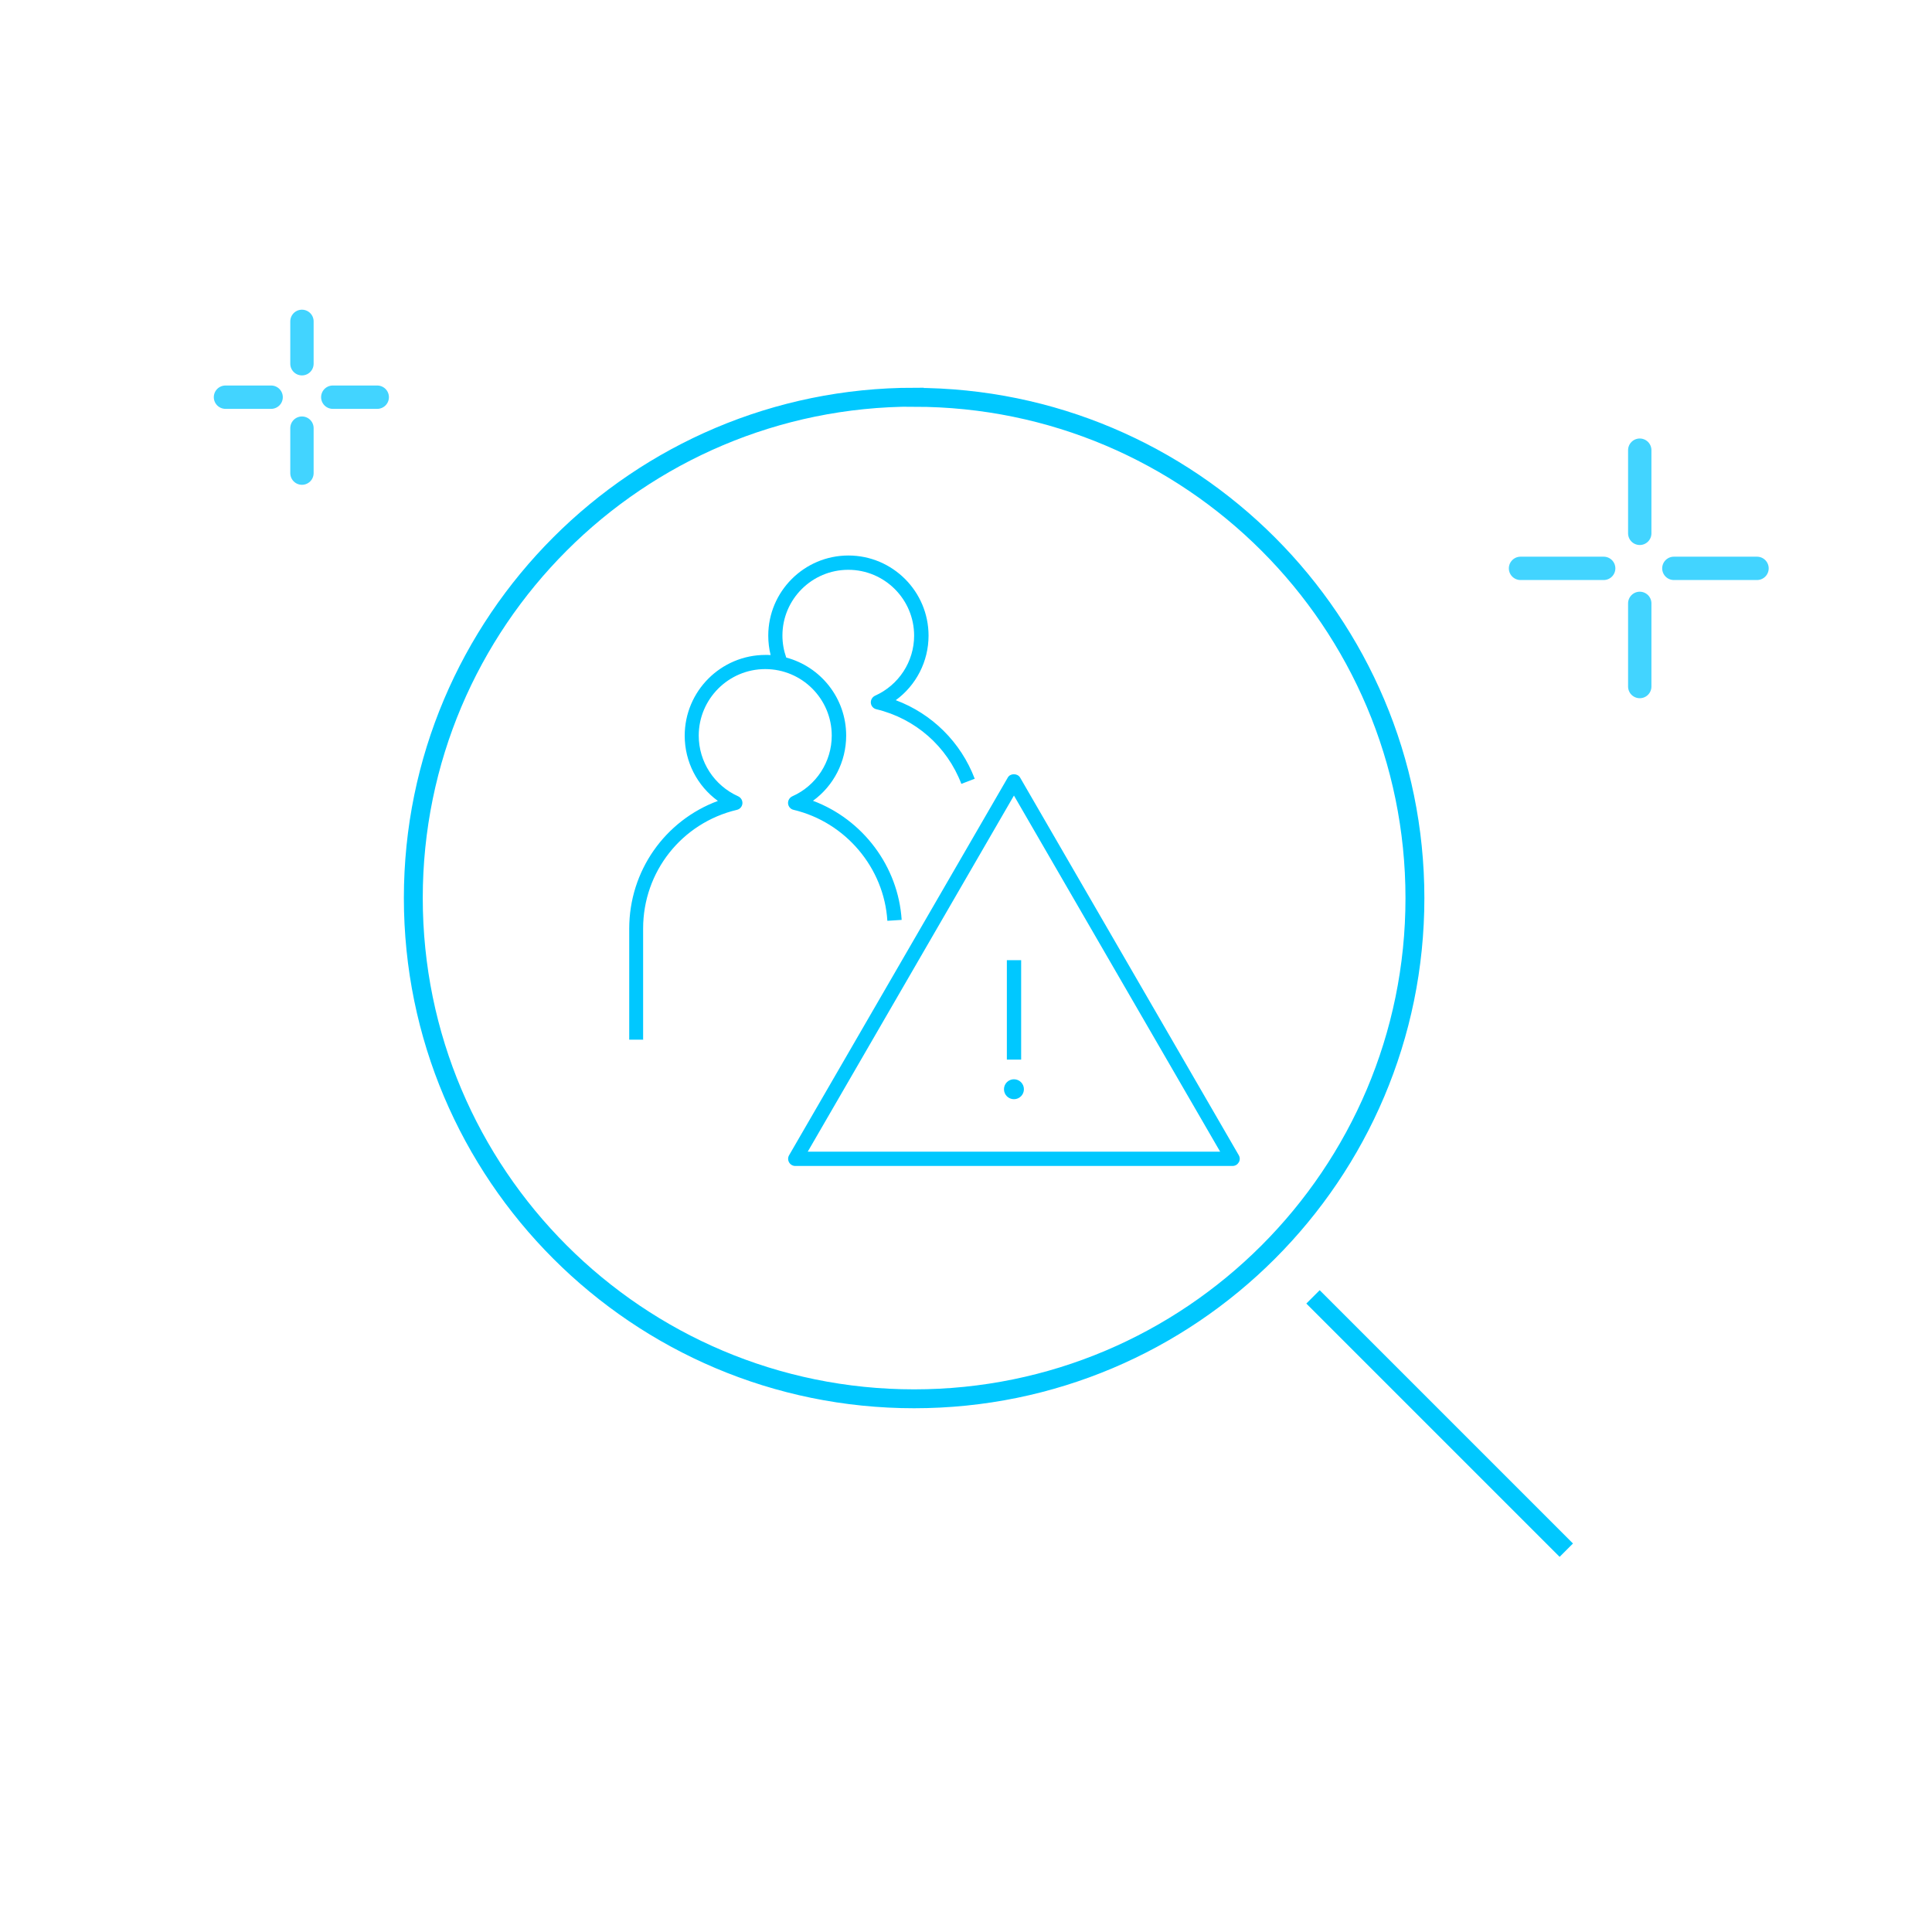 <?xml version="1.0" encoding="UTF-8"?>
<svg id="Layer_2" data-name="Layer 2" xmlns="http://www.w3.org/2000/svg" viewBox="0 0 147.29 147.29">
  <defs>
    <style>
      .cls-1, .cls-2, .cls-3 {
        fill: none;
      }

      .cls-2 {
        stroke: #42d4ff;
        stroke-linecap: round;
        stroke-linejoin: round;
        stroke-width: 1.78px;
      }

      .cls-4 {
        fill: #00c8ff;
      }

      .cls-3 {
        stroke: #00c8ff;
        stroke-miterlimit: 10;
        stroke-width: 1.44px;
      }
    </style>
  </defs>
  <g id="Icons">
    <g>
      <g>
        <line class="cls-2" x1="125.01" y1="34.32" x2="125.01" y2="40.66"/>
        <line class="cls-2" x1="125.01" y1="46" x2="125.01" y2="52.34"/>
        <line class="cls-2" x1="133.95" y1="43.33" x2="127.61" y2="43.33"/>
        <line class="cls-2" x1="122.26" y1="43.33" x2="115.92" y2="43.33"/>
      </g>
      <g>
        <line class="cls-2" x1="23.02" y1="24.5" x2="23.02" y2="27.73"/>
        <line class="cls-2" x1="23.02" y1="32.64" x2="23.02" y2="36.07"/>
        <line class="cls-2" x1="28.76" y1="30.28" x2="25.37" y2="30.28"/>
        <line class="cls-2" x1="20.67" y1="30.28" x2="17.19" y2="30.28"/>
      </g>
      <rect class="cls-1" x="0" y="0" width="147.29" height="147.29"/>
      <g>
        <path class="cls-3" d="M69.69,30.28c-21.07,0-38.18,17.1-38.18,38.18s17.1,38.18,38.18,38.18c10.54,0,20.08-4.27,26.99-11.18,6.91-6.91,11.19-16.45,11.19-26.99,0-21.07-17.1-38.18-38.18-38.18Z"/>
        <line class="cls-3" x1="119.41" y1="118.18" x2="100.1" y2="98.87"/>
      </g>
      <path id="high--risk--users" class="cls-4" d="M49.06,79.26h-1.09v-8.46c0-4.4,2.72-8.24,6.76-9.74-1.57-1.14-2.53-2.98-2.53-4.97,0-3.4,2.76-6.16,6.16-6.16.13,0,.26,0,.39.01-.12-.48-.18-.98-.18-1.48,0-3.37,2.74-6.11,6.11-6.11s6.11,2.74,6.11,6.11c0,1.97-.95,3.79-2.5,4.92,2.76,1.03,4.96,3.2,6.02,5.99l-1.02.39c-1.09-2.86-3.51-4.98-6.48-5.69-.23-.05-.4-.25-.42-.48-.02-.23.11-.45.32-.55,1.81-.81,2.98-2.6,2.98-4.58,0-2.77-2.25-5.02-5.02-5.02s-5.02,2.25-5.02,5.01c0,.58.1,1.14.29,1.68,2.63.7,4.57,3.1,4.57,5.95,0,1.99-.96,3.83-2.53,4.97,3.79,1.42,6.5,4.99,6.76,9.08l-1.09.07c-.25-4.04-3.19-7.52-7.15-8.46-.23-.05-.4-.25-.42-.48s.11-.45.32-.55c1.83-.81,3.01-2.63,3.01-4.63,0-2.8-2.27-5.07-5.07-5.07s-5.07,2.28-5.07,5.07c0,2,1.18,3.81,3.01,4.63.21.1.34.32.32.55s-.19.43-.42.48c-4.21,1-7.15,4.72-7.15,9.05v8.46ZM94.44,88.62c.1-.17.1-.38,0-.55l-16.67-28.79c-.2-.34-.75-.34-.94,0l-16.67,28.79c-.1.17-.1.38,0,.55.1.17.28.27.47.27h33.33c.2,0,.38-.1.47-.27ZM77.3,60.65l15.72,27.15h-31.44l15.72-27.15ZM78.06,83.04c0-.42-.34-.76-.76-.76s-.76.34-.76.76.34.76.76.76.76-.34.76-.76ZM77.85,73.2h-1.09v7.58h1.09v-7.58h0Z"/>
    </g>
  </g>
</svg>